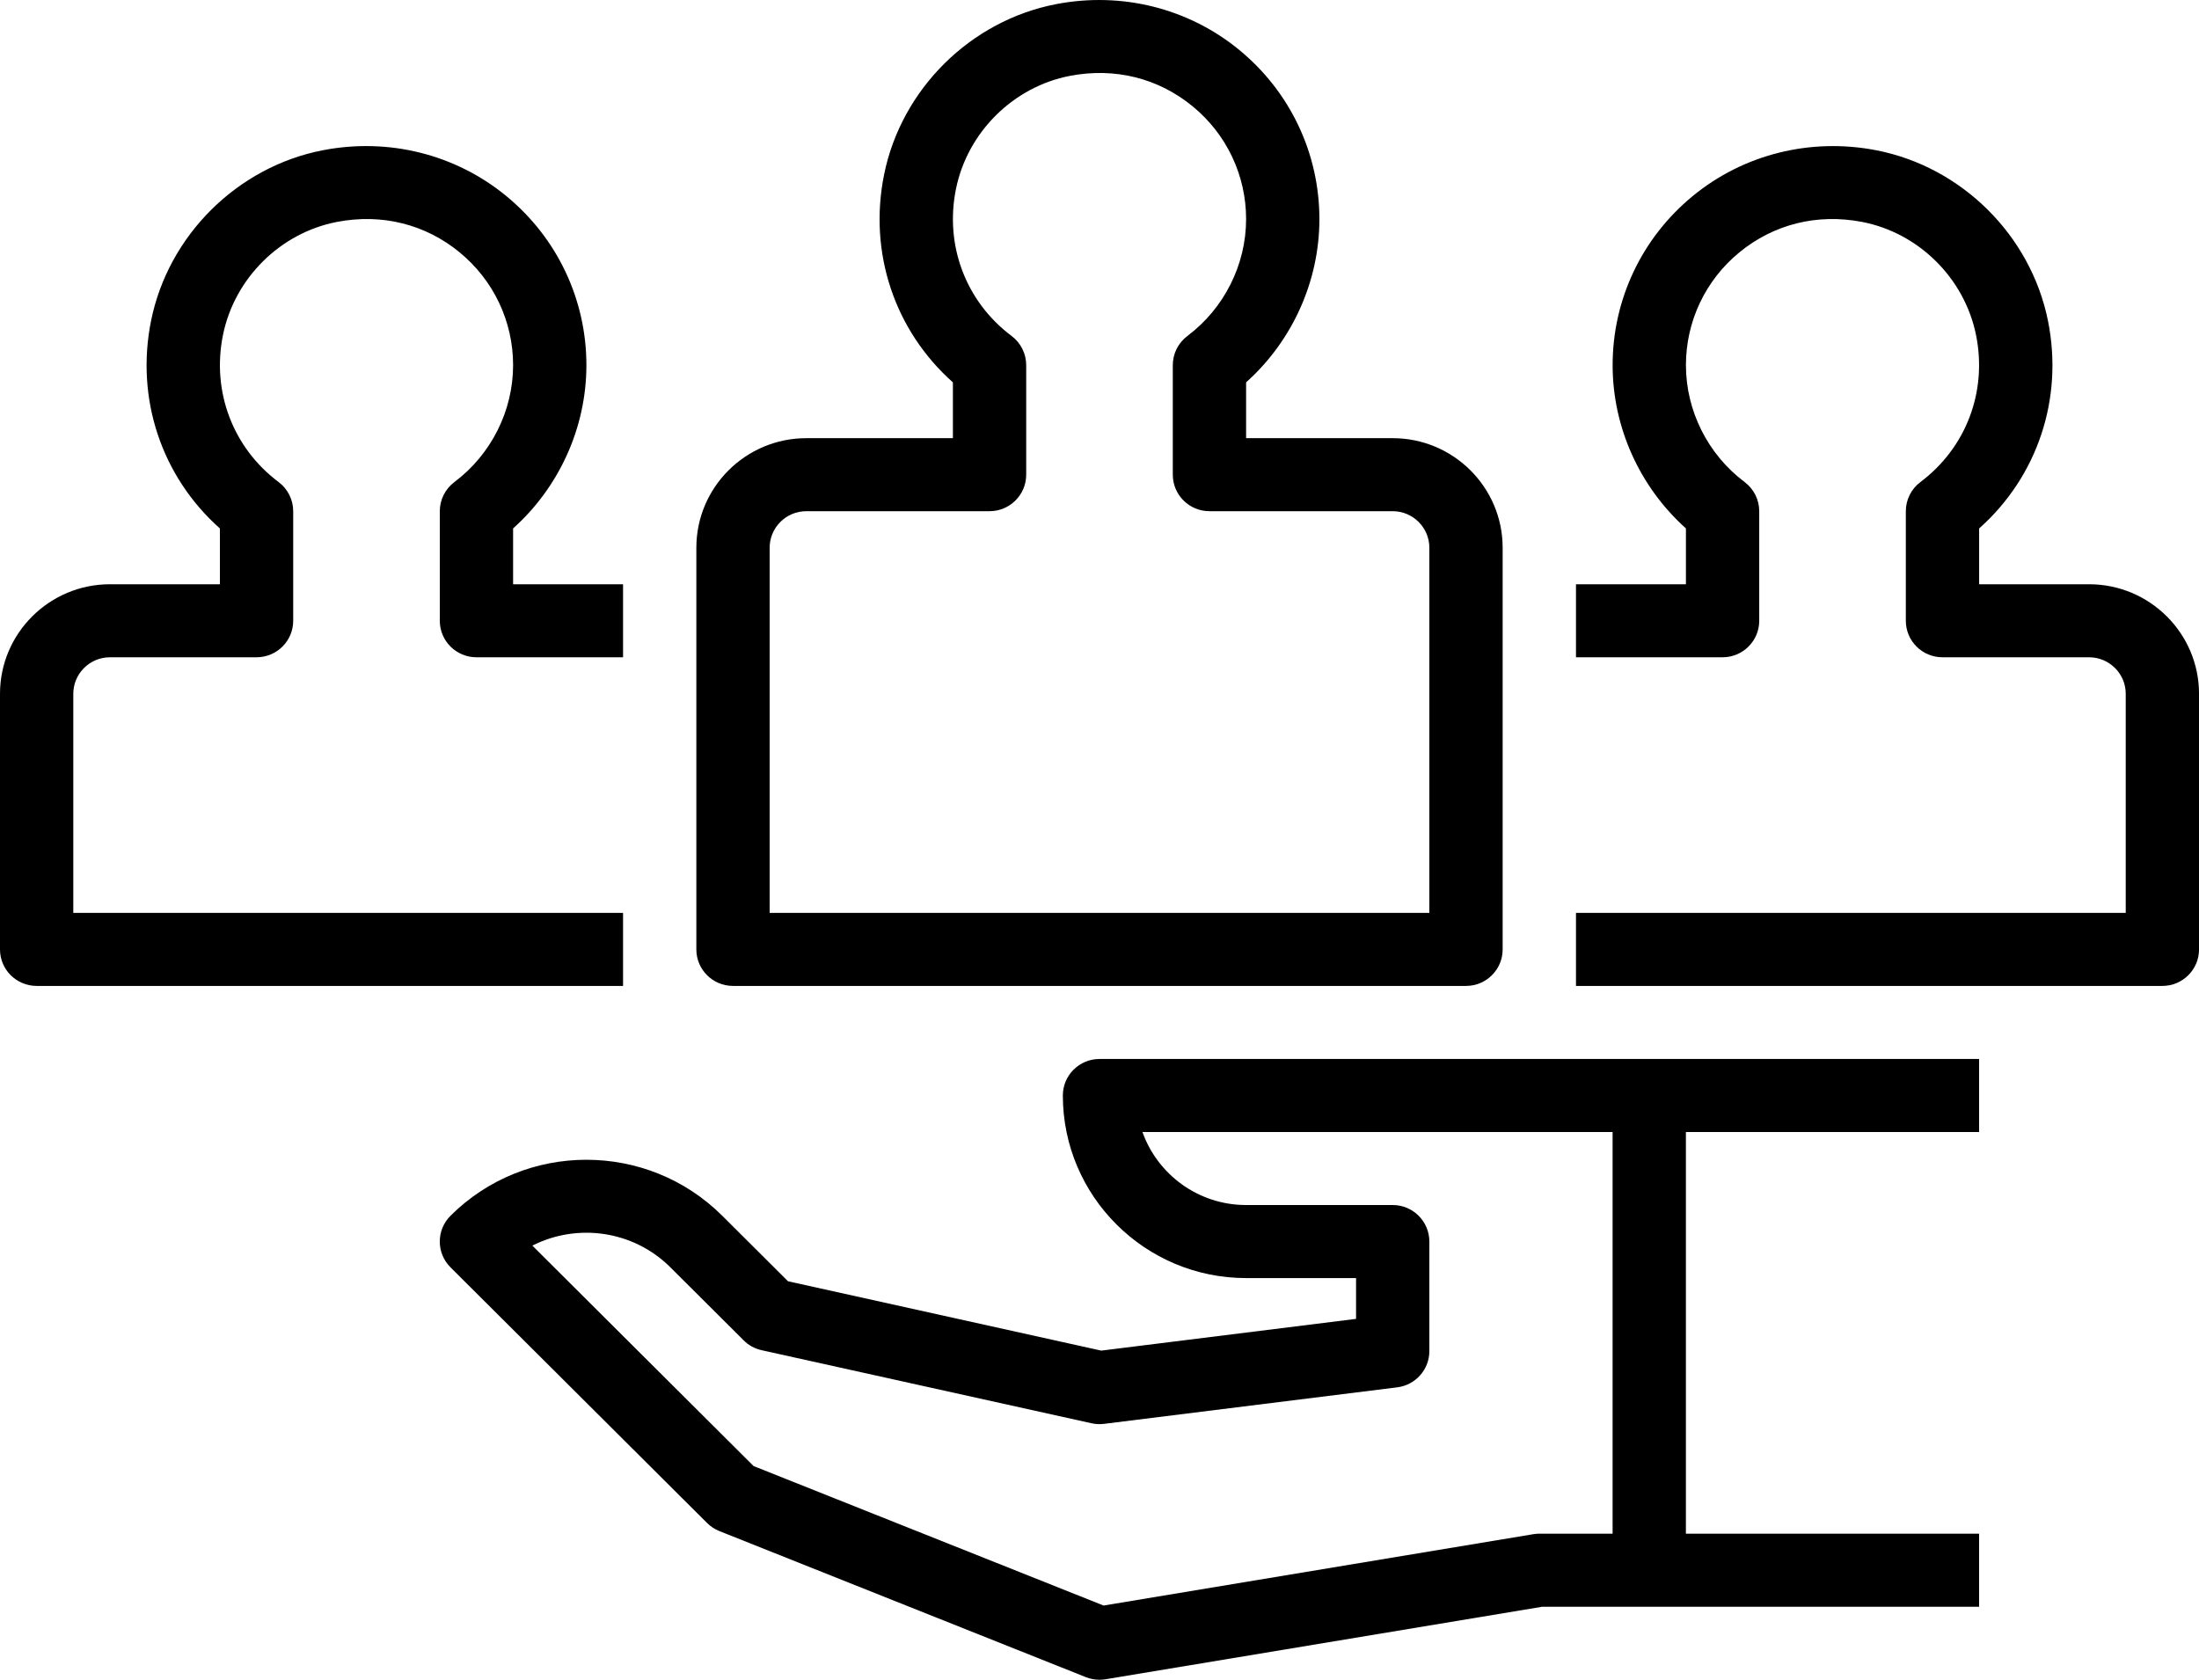 <svg width="72" height="55" viewBox="0 0 72 55" fill="none" xmlns="http://www.w3.org/2000/svg">
<path d="M45.6 14.347H40.8V12.519C42.313 11.165 43.2 9.209 43.2 7.173C43.2 5.025 42.245 3.008 40.58 1.638C38.915 0.269 36.728 -0.279 34.577 0.136C31.776 0.676 29.513 2.918 28.947 5.716C28.431 8.269 29.29 10.822 31.2 12.52V14.347H26.4C24.415 14.347 22.8 15.956 22.8 17.934V31.087C22.8 31.747 23.337 32.282 24 32.282H48C48.663 32.282 49.2 31.747 49.2 31.087V17.934C49.2 15.956 47.585 14.347 45.6 14.347ZM46.8 29.891H25.2V17.934C25.2 17.275 25.738 16.738 26.4 16.738H32.4C33.062 16.738 33.6 16.203 33.6 15.543V11.956C33.6 11.58 33.422 11.226 33.121 11C31.624 9.878 30.926 8.035 31.3 6.189C31.676 4.33 33.176 2.842 35.032 2.484C36.5 2.202 37.925 2.557 39.052 3.483C40.163 4.396 40.8 5.742 40.8 7.173C40.8 8.668 40.081 10.098 38.879 11C38.577 11.226 38.4 11.58 38.4 11.956V15.543C38.4 16.203 38.937 16.738 39.6 16.738H45.6C46.261 16.738 46.8 17.275 46.8 17.934V29.891Z" fill="black"/>
<path d="M14.879 15.783C14.578 16.009 14.4 16.362 14.4 16.738V20.326C14.4 20.986 14.937 21.521 15.6 21.521H20.4V19.13H16.8V17.302C18.313 15.947 19.2 13.992 19.2 11.956C19.2 9.808 18.245 7.791 16.58 6.421C14.915 5.051 12.728 4.504 10.577 4.918C7.776 5.458 5.513 7.701 4.947 10.498C4.431 13.052 5.29 15.605 7.2 17.303V19.13H3.6C1.615 19.13 0 20.739 0 22.717V31.087C0 31.747 0.537 32.282 1.2 32.282H20.4V29.891H2.4V22.717C2.4 22.058 2.939 21.521 3.6 21.521H8.4C9.063 21.521 9.6 20.986 9.6 20.326V16.738C9.6 16.362 9.422 16.009 9.121 15.783C7.624 14.661 6.926 12.817 7.3 10.971C7.676 9.113 9.176 7.624 11.033 7.266C12.501 6.984 13.926 7.339 15.052 8.265C16.163 9.179 16.8 10.524 16.8 11.956C16.8 13.45 16.082 14.881 14.879 15.783Z" fill="black"/>
<path d="M68.401 19.13H64.801V17.303C66.711 15.605 67.57 13.052 67.054 10.498C66.488 7.701 64.225 5.458 61.423 4.918C59.276 4.505 57.085 5.052 55.421 6.421C53.756 7.791 52.801 9.808 52.801 11.956C52.801 13.992 53.688 15.947 55.201 17.302V19.13H51.601V21.521H56.401C57.063 21.521 57.601 20.986 57.601 20.326V16.738C57.601 16.362 57.423 16.009 57.122 15.783C55.919 14.881 55.201 13.45 55.201 11.956C55.201 10.524 55.837 9.179 56.948 8.265C58.075 7.34 59.498 6.984 60.967 7.266C62.825 7.624 64.325 9.113 64.7 10.971C65.074 12.818 64.376 14.661 62.879 15.783C62.578 16.009 62.401 16.362 62.401 16.738V20.326C62.401 20.986 62.938 21.521 63.601 21.521H68.401C69.062 21.521 69.601 22.058 69.601 22.717V29.891H51.601V32.282H70.801C71.463 32.282 72.001 31.747 72.001 31.087V22.717C72.001 20.739 70.386 19.13 68.401 19.13Z" fill="black"/>
<path d="M64.8 37.065V34.674H36C35.337 34.674 34.8 35.209 34.8 35.869C34.8 39.166 37.491 41.848 40.8 41.848H44.4V43.184L36.057 44.223L25.801 41.952L23.648 39.807C21.195 37.363 17.204 37.363 14.751 39.807C14.282 40.274 14.282 41.03 14.751 41.497L23.151 49.867C23.266 49.982 23.403 50.072 23.554 50.132L35.554 54.915C35.696 54.971 35.847 55 36 55C36.065 55 36.132 54.995 36.197 54.984L50.499 52.609H64.8V50.217H55.2V37.065H64.8ZM52.8 50.217H50.4C50.334 50.217 50.268 50.223 50.202 50.234L36.134 52.57L24.674 48.003L17.431 40.785C18.893 40.042 20.73 40.281 21.951 41.497L24.351 43.889C24.512 44.05 24.716 44.161 24.94 44.21L35.74 46.602C35.874 46.631 36.013 46.639 36.149 46.621L45.749 45.425C46.349 45.35 46.8 44.842 46.8 44.239V40.652C46.8 39.992 46.263 39.456 45.6 39.456H40.8C39.235 39.456 37.901 38.456 37.406 37.065H52.8V50.217Z" fill="black"/>
</svg>
